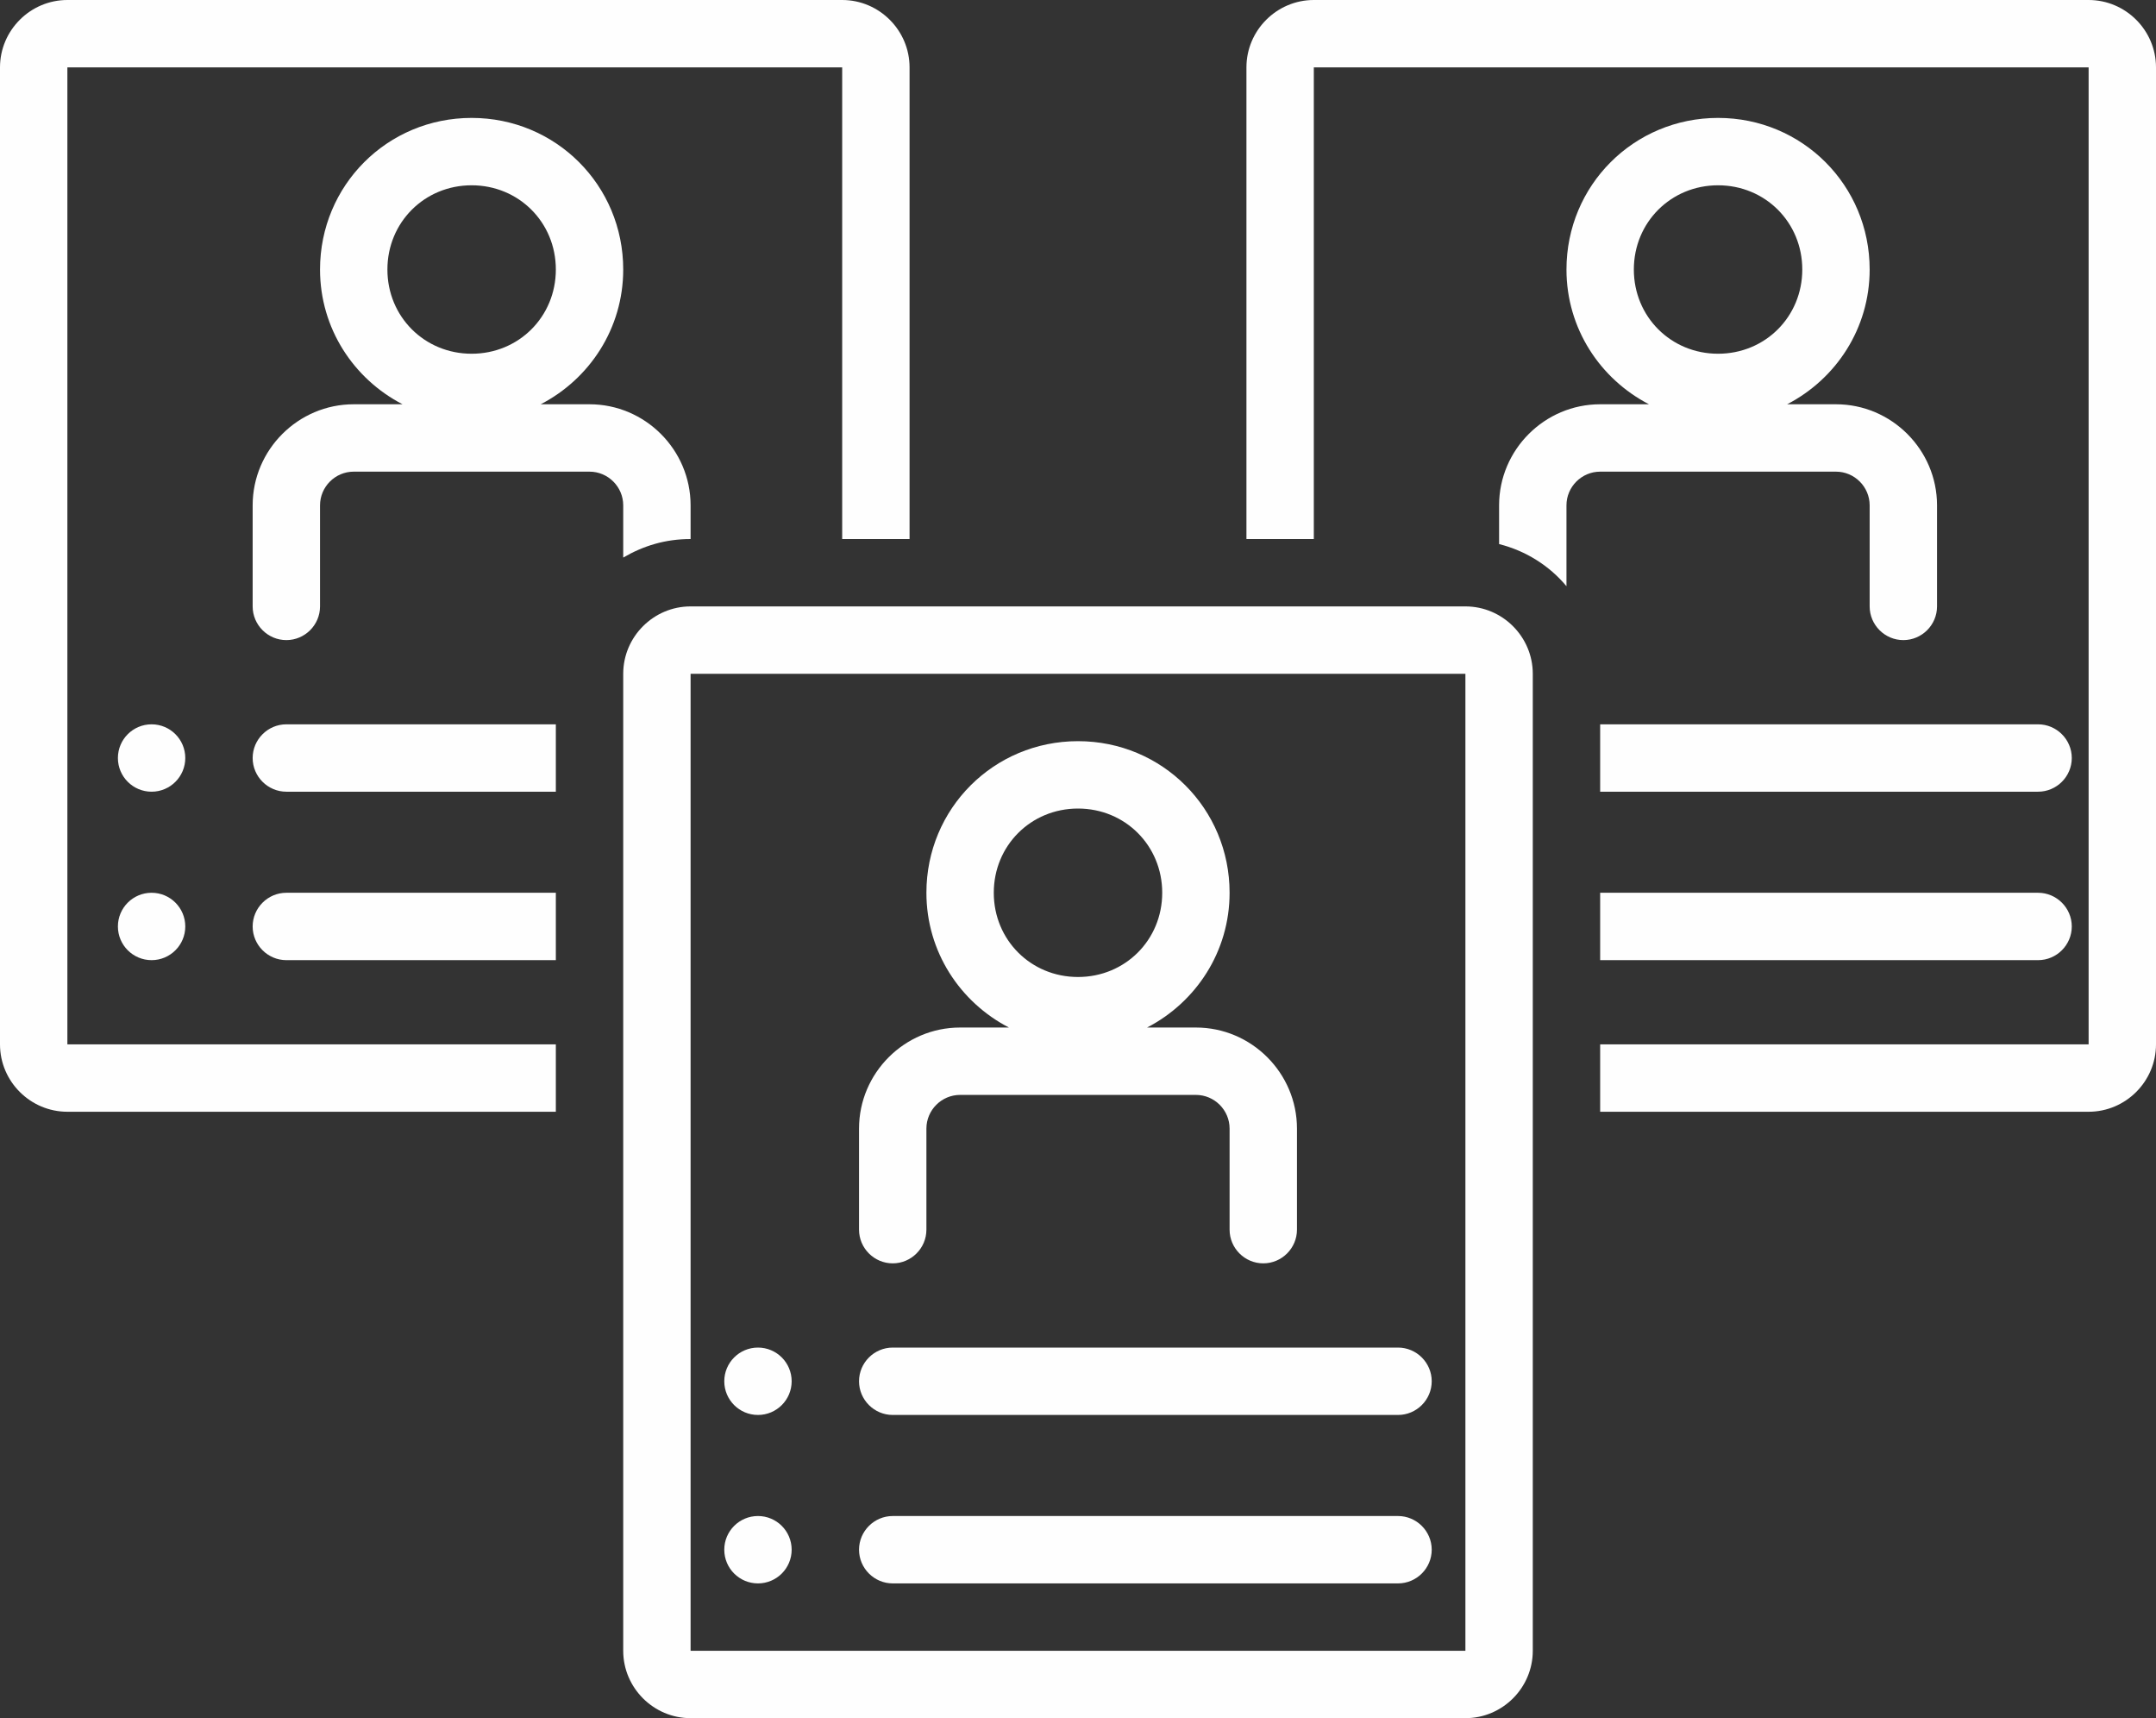 <?xml version="1.0" encoding="UTF-8" standalone="no"?><svg xmlns="http://www.w3.org/2000/svg" xmlns:xlink="http://www.w3.org/1999/xlink" fill="#fefefe" height="102" preserveAspectRatio="xMidYMid meet" version="1" viewBox="0.0 13.0 128.0 102.0" width="128" zoomAndPan="magnify"><rect x="0.0" y="13.0" width="128.0" height="102.0" fill="#333333" stroke="none"/><g id="change1_1"><circle cx="9" cy="58" r="2"/></g><g id="change1_2"><circle cx="9" cy="68" r="2"/></g><g id="change1_3"><path d="M4,79h29v-4H4V17h46v28h4V17c0-2.2-1.8-4-4-4H4c-2.2,0-4,1.8-4,4v58C0,77.2,1.8,79,4,79z"/></g><g id="change1_4"><path d="M15,43v6c0,1.1,0.9,2,2,2s2-0.9,2-2v-6c0-1.1,0.9-2,2-2h14c1.1,0,2,0.9,2,2v3.1c1.2-0.7,2.5-1.1,4-1.1v-2c0-3.3-2.7-6-6-6 h-2.9c2.9-1.5,4.9-4.5,4.9-8c0-5-4-9-9-9s-9,4-9,9c0,3.5,2,6.5,4.9,8H21C17.7,37,15,39.7,15,43z M28,24c2.8,0,5,2.2,5,5s-2.2,5-5,5 s-5-2.2-5-5S25.2,24,28,24z"/></g><g id="change1_5"><path d="M17,60h16v-4H17c-1.1,0-2,0.9-2,2S15.9,60,17,60z"/></g><g id="change1_6"><path d="M17,70h16v-4H17c-1.1,0-2,0.9-2,2S15.9,70,17,70z"/></g><g id="change1_7"><path d="M128,75V17c0-2.2-1.8-4-4-4H78c-2.2,0-4,1.8-4,4v28h4V17h46l0,58H95v4h29C126.2,79,128,77.2,128,75z"/></g><g id="change1_8"><path d="M89,43v2.3c1.6,0.4,3,1.3,4,2.5V43c0-1.1,0.9-2,2-2h14c1.1,0,2,0.9,2,2v6c0,1.1,0.9,2,2,2s2-0.9,2-2v-6c0-3.3-2.7-6-6-6 h-2.9c2.9-1.5,4.9-4.5,4.9-8c0-5-4-9-9-9s-9,4-9,9c0,3.5,2,6.5,4.9,8H95C91.7,37,89,39.7,89,43z M102,24c2.8,0,5,2.2,5,5s-2.2,5-5,5 s-5-2.2-5-5S99.2,24,102,24z"/></g><g id="change1_9"><path d="M121,56H95v4h26c1.1,0,2-0.9,2-2S122.1,56,121,56z"/></g><g id="change1_10"><path d="M121,66H95v4h26c1.1,0,2-0.9,2-2S122.1,66,121,66z"/></g><g id="change1_11"><path d="M37,53v58c0,2.2,1.8,4,4,4h46c2.2,0,4-1.8,4-4V53c0-2.2-1.8-4-4-4H41C38.8,49,37,50.8,37,53z M87,111H41V53h46L87,111z"/></g><g id="change1_12"><path d="M53,88c1.1,0,2-0.9,2-2v-6c0-1.1,0.9-2,2-2h14c1.1,0,2,0.9,2,2v6c0,1.1,0.9,2,2,2s2-0.9,2-2v-6c0-3.3-2.7-6-6-6h-2.9 c2.9-1.5,4.9-4.5,4.9-8c0-5-4-9-9-9s-9,4-9,9c0,3.5,2,6.5,4.9,8H57c-3.3,0-6,2.7-6,6v6C51,87.1,51.9,88,53,88z M64,61 c2.8,0,5,2.2,5,5s-2.2,5-5,5s-5-2.2-5-5S61.2,61,64,61z"/></g><g id="change1_13"><path d="M53,97h30c1.1,0,2-0.9,2-2s-0.9-2-2-2H53c-1.1,0-2,0.9-2,2S51.9,97,53,97z"/></g><g id="change1_14"><path d="M53,107h30c1.1,0,2-0.9,2-2s-0.9-2-2-2H53c-1.1,0-2,0.9-2,2S51.9,107,53,107z"/></g><g id="change1_15"><circle cx="45" cy="95" r="2"/></g><g id="change1_16"><circle cx="45" cy="105" r="2"/></g></svg>